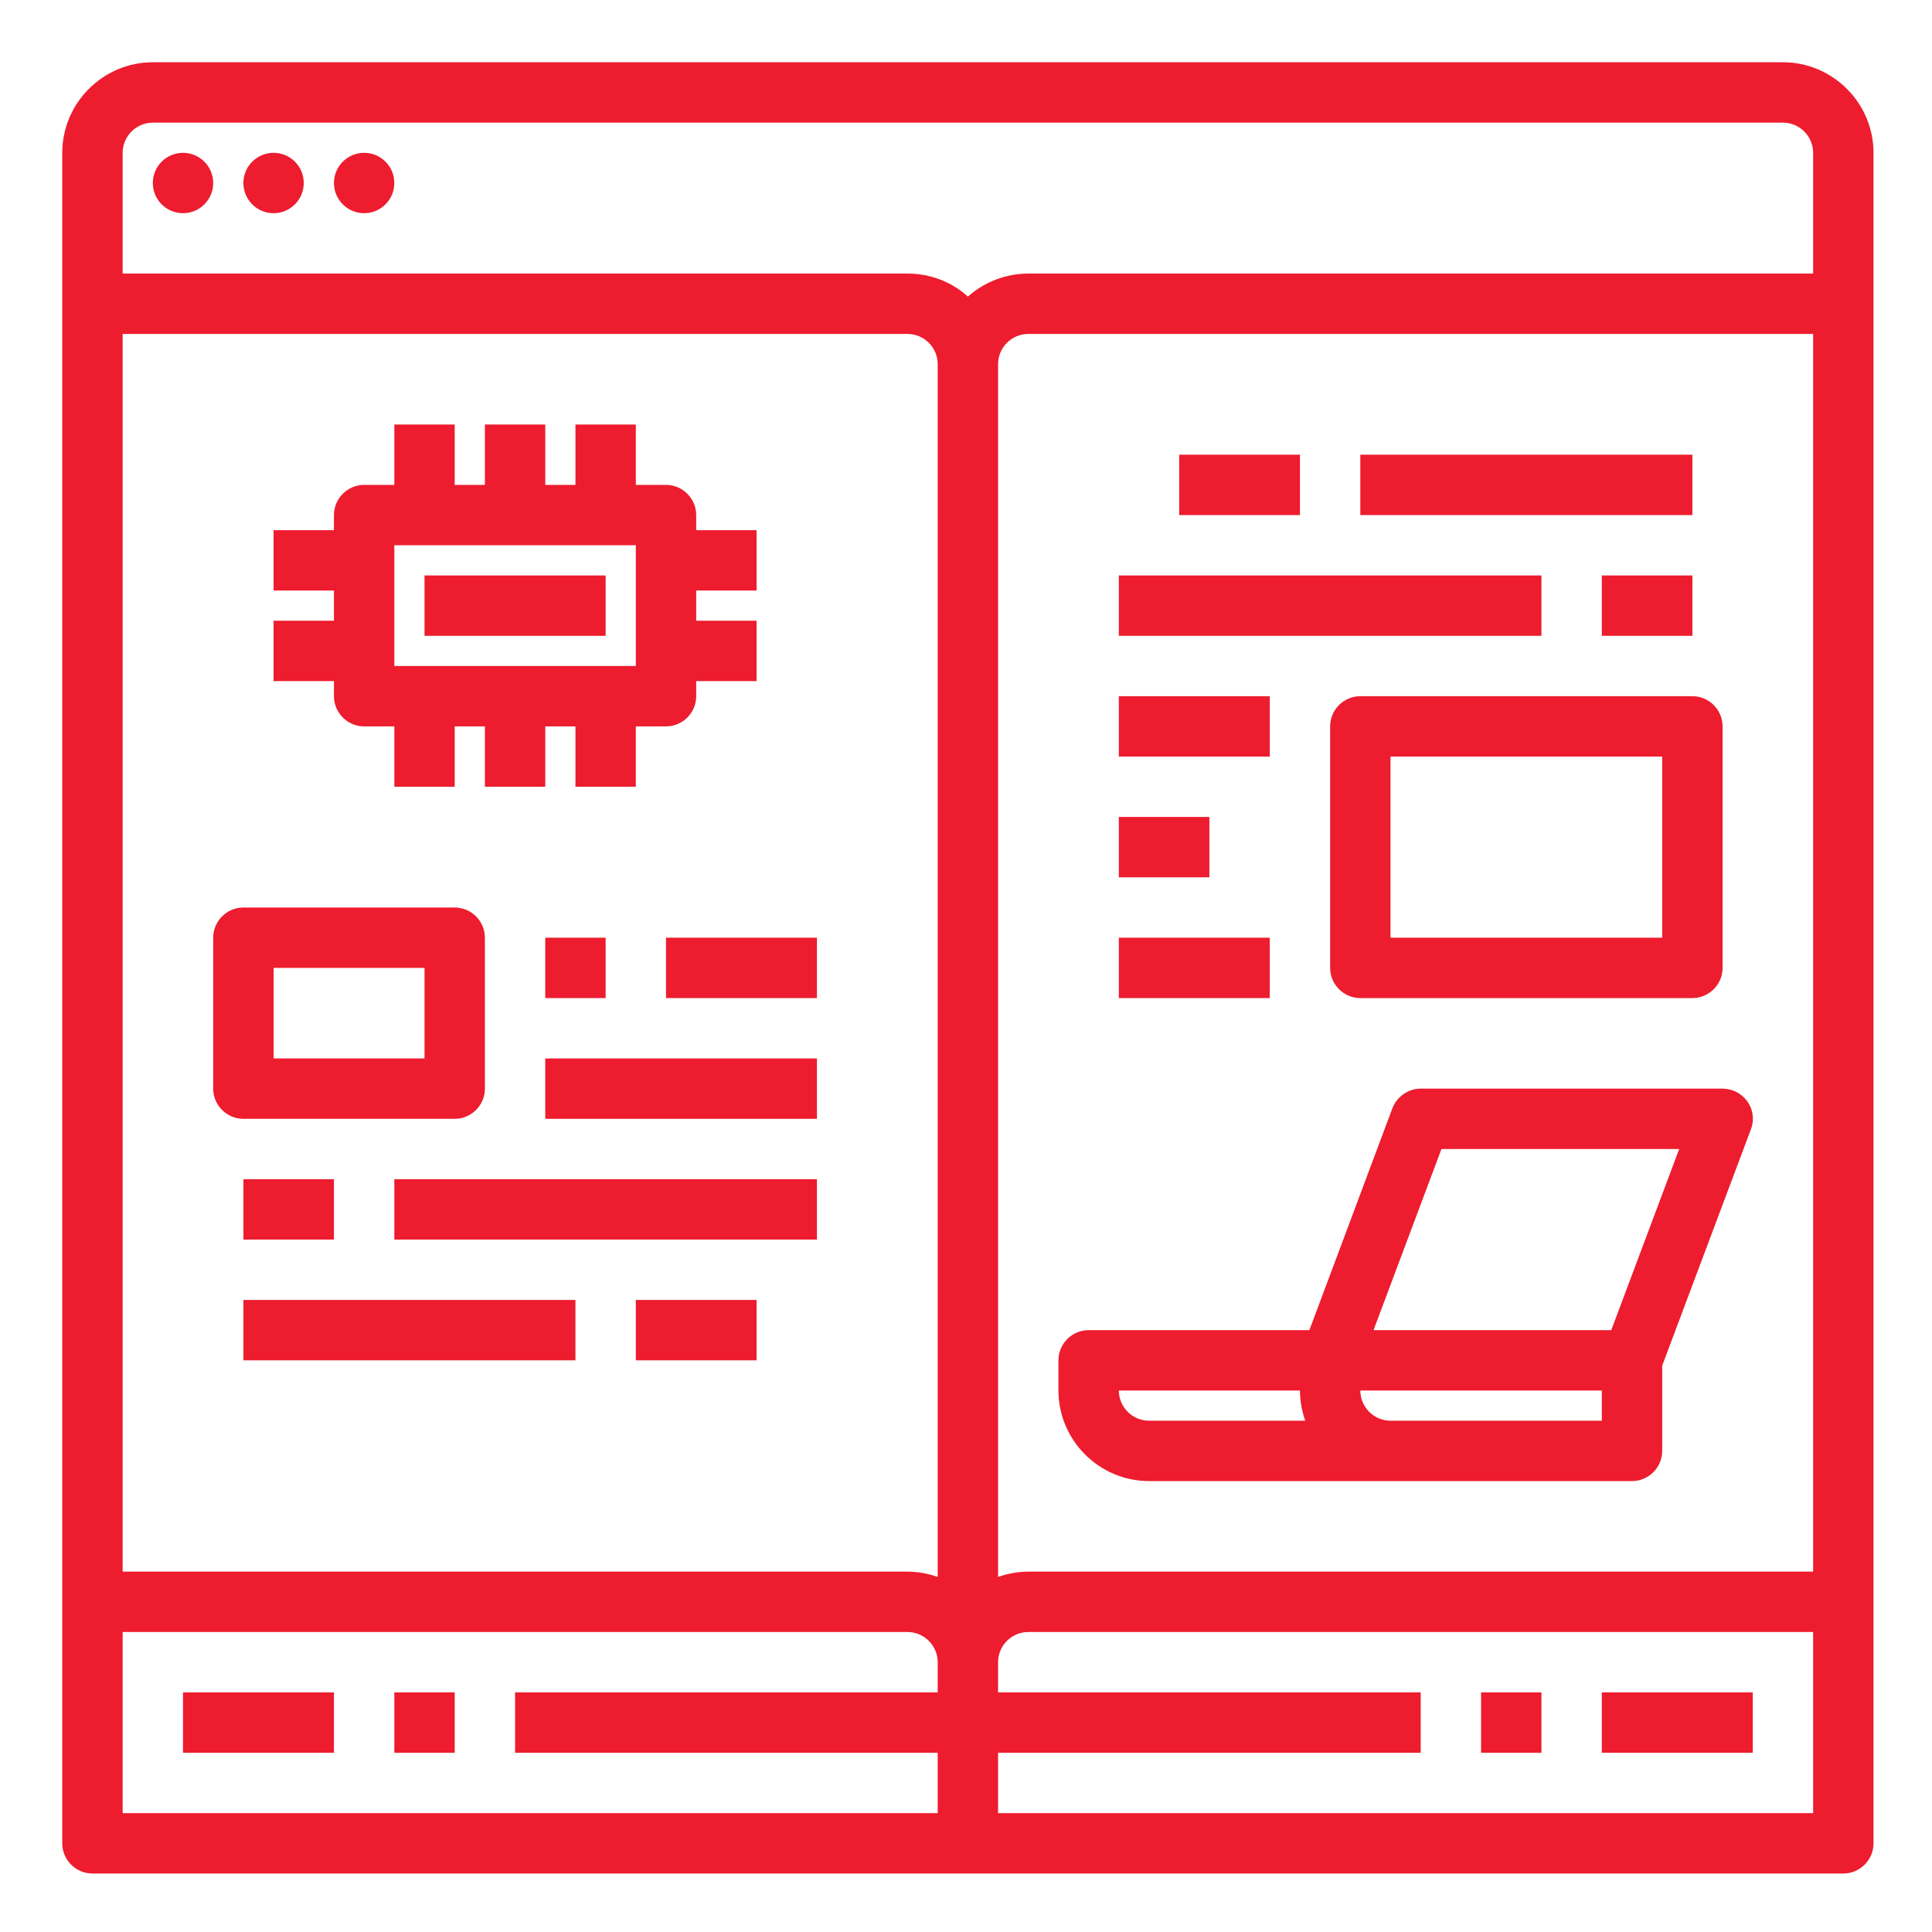 <?xml version="1.0" encoding="utf-8"?>
<!-- Generator: Adobe Illustrator 25.2.0, SVG Export Plug-In . SVG Version: 6.00 Build 0)  -->
<svg version="1.1" id="Capa_1" xmlns="http://www.w3.org/2000/svg" xmlns:xlink="http://www.w3.org/1999/xlink" x="0px" y="0px"
	 viewBox="0 0 512 512" style="enable-background:new 0 0 512 512;" xml:space="preserve">
<style type="text/css">
	.st0{fill:#ED1C2E;}
</style>
<circle class="st0" cx="48.5" cy="48.5" r="8"/>
<circle class="st0" cx="72.5" cy="48.5" r="8"/>
<circle class="st0" cx="96.5" cy="48.5" r="8"/>
<path class="st0" d="M472.5,16.5h-432c-13.2,0-24,10.8-24,24v448c0,4.4,3.6,8,8,8h464c4.4,0,8-3.6,8-8v-448
	C496.5,27.3,485.7,16.5,472.5,16.5z M40.5,32.5h432c4.4,0,8,3.6,8,8v32h-208c-5.9,0-11.6,2.2-16,6.1c-4.4-4-10.1-6.1-16-6.1h-208
	v-32C32.5,36.1,36.1,32.5,40.5,32.5z M248.5,417.9c-2.6-0.9-5.3-1.4-8-1.4h-208v-328h208c4.4,0,8,3.6,8,8V417.9z M264.5,96.5
	c0-4.4,3.6-8,8-8h208v328h-208c-2.7,0-5.4,0.5-8,1.4V96.5z M32.5,432.5h208c4.4,0,8,3.6,8,8v8h-112v16h112v16h-216V432.5z
	 M264.5,480.5v-16h112v-16h-112v-8c0-4.4,3.6-8,8-8h208v48H264.5z"/>
<path class="st0" d="M48.5,448.5h40v16h-40V448.5z"/>
<path class="st0" d="M104.5,448.5h16v16h-16V448.5z"/>
<path class="st0" d="M424.5,448.5h40v16h-40V448.5z"/>
<path class="st0" d="M392.5,448.5h16v16h-16V448.5z"/>
<path class="st0" d="M88.5,184.5c0,4.4,3.6,8,8,8h8v16h16v-16h8v16h16v-16h8v16h16v-16h8c4.4,0,8-3.6,8-8v-4h16v-16h-16v-8h16v-16
	h-16v-4c0-4.4-3.6-8-8-8h-8v-16h-16v16h-8v-16h-16v16h-8v-16h-16v16h-8c-4.4,0-8,3.6-8,8v4h-16v16h16v8h-16v16h16V184.5z
	 M104.5,144.5h64v32h-64V144.5z"/>
<path class="st0" d="M112.5,152.5h48v16h-48V152.5z"/>
<path class="st0" d="M120.5,296.5c4.4,0,8-3.6,8-8v-40c0-4.4-3.6-8-8-8h-56c-4.4,0-8,3.6-8,8v40c0,4.4,3.6,8,8,8H120.5z M72.5,256.5
	h40v24h-40V256.5z"/>
<path class="st0" d="M144.5,248.5h16v16h-16V248.5z"/>
<path class="st0" d="M176.5,248.5h40v16h-40V248.5z"/>
<path class="st0" d="M144.5,280.5h72v16h-72V280.5z"/>
<path class="st0" d="M64.5,312.5h24v16h-24V312.5z"/>
<path class="st0" d="M104.5,312.5h112v16h-112V312.5z"/>
<path class="st0" d="M64.5,344.5h88v16h-88V344.5z"/>
<path class="st0" d="M168.5,344.5h32v16h-32V344.5z"/>
<path class="st0" d="M360.5,184.5c-4.4,0-8,3.6-8,8v64c0,4.4,3.6,8,8,8h88c4.4,0,8-3.6,8-8v-64c0-4.4-3.6-8-8-8H360.5z M440.5,248.5
	h-72v-48h72V248.5z"/>
<path class="st0" d="M296.5,216.5h24v16h-24V216.5z"/>
<path class="st0" d="M296.5,184.5h40v16h-40V184.5z"/>
<path class="st0" d="M424.5,152.5h24v16h-24V152.5z"/>
<path class="st0" d="M296.5,152.5h112v16h-112V152.5z"/>
<path class="st0" d="M360.5,120.5h88v16h-88V120.5z"/>
<path class="st0" d="M312.5,120.5h32v16h-32V120.5z"/>
<path class="st0" d="M296.5,248.5h40v16h-40V248.5z"/>
<path class="st0" d="M304.5,392.5h128c4.4,0,8-3.6,8-8v-22.6l23.5-62.6c1.6-4.1-0.5-8.7-4.7-10.3c-0.9-0.3-1.8-0.5-2.8-0.5h-80
	c-3.3,0-6.3,2.1-7.5,5.2l-22,58.8h-58.5c-4.4,0-8,3.6-8,8v8C280.5,381.7,291.3,392.5,304.5,392.5z M368.5,376.5c-4.4,0-8-3.6-8-8h64
	v8H368.5z M382,304.5h63l-18,48h-63L382,304.5z M344.5,368.5c0,2.7,0.5,5.4,1.4,8h-41.4c-4.4,0-8-3.6-8-8H344.5z"/>
</svg>
